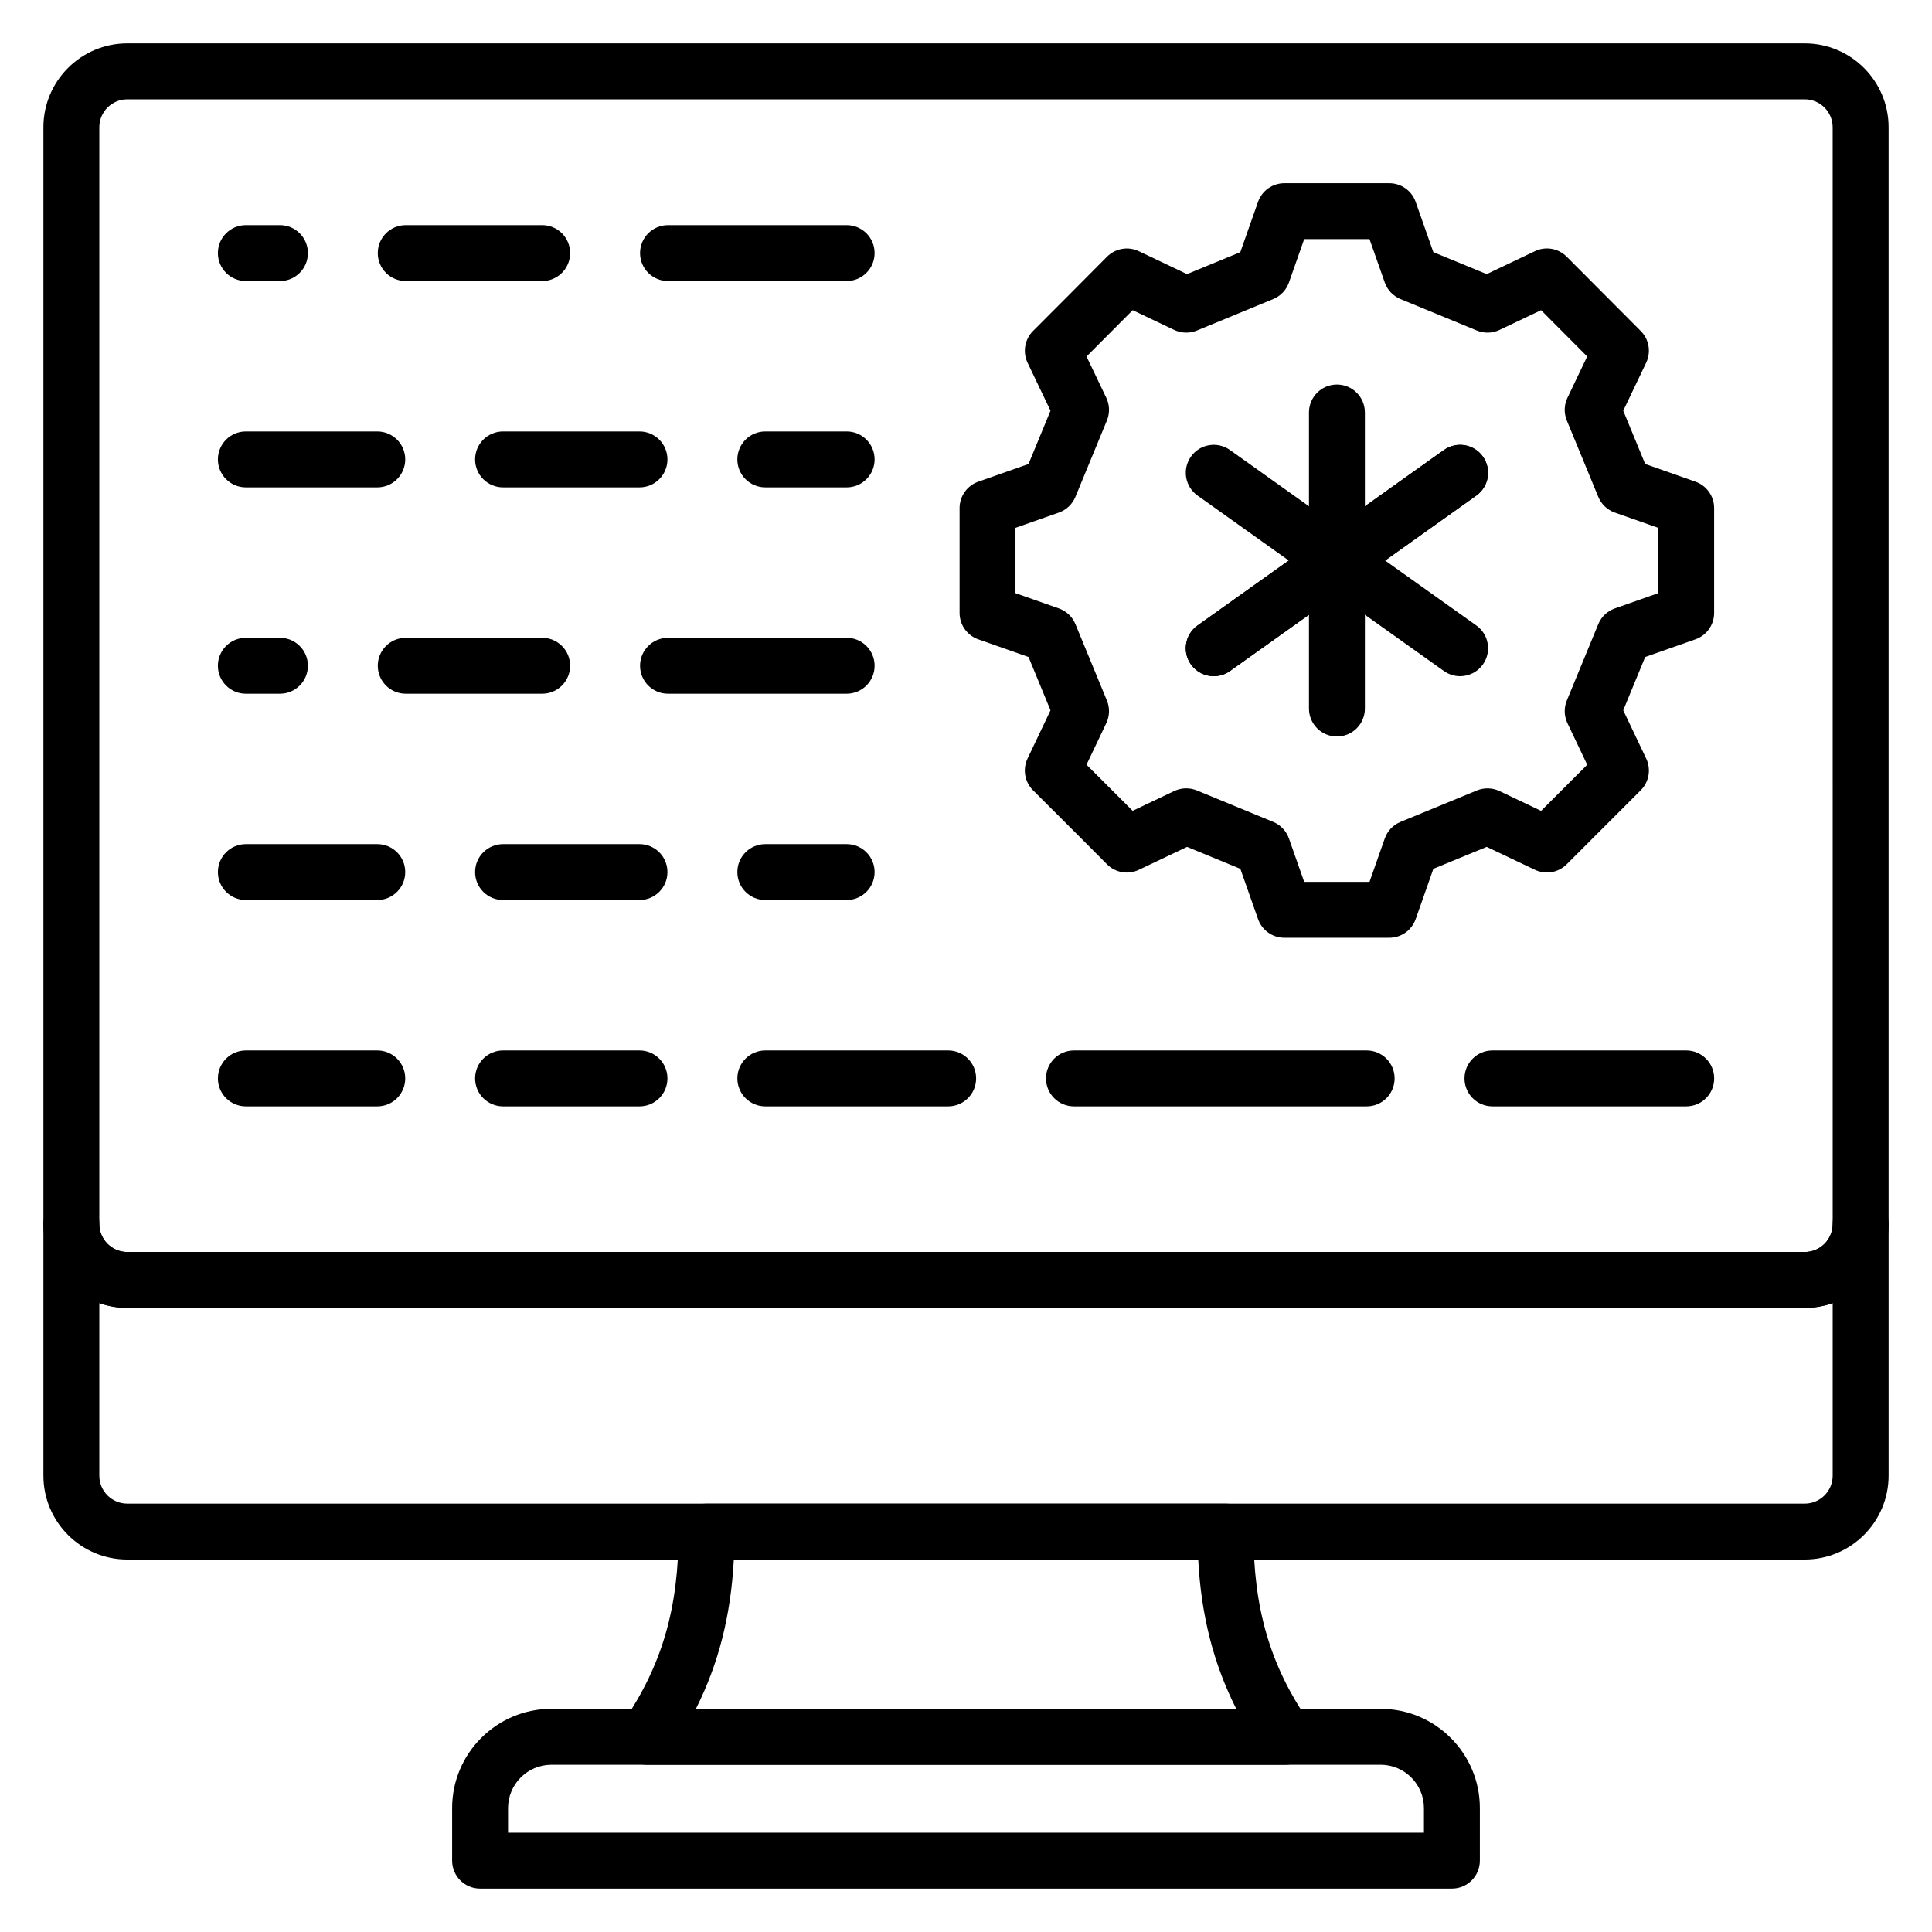 <?xml version="1.0" encoding="UTF-8"?>
<!-- Uploaded to: ICON Repo, www.iconrepo.com, Generator: ICON Repo Mixer Tools -->
<svg fill="#000000" width="800px" height="800px" version="1.1" viewBox="144 144 512 512" xmlns="http://www.w3.org/2000/svg">
 <g>
  <path d="m622.27 490.61h-444.54c-12.258 0-22.227-9.969-22.227-22.227v-290.66c0-12.258 9.969-22.227 22.227-22.227h444.54c12.258 0 22.227 9.969 22.227 22.227v290.66c0 12.258-9.973 22.227-22.23 22.227zm-444.54-320.29c-4.09 0-7.41 3.32-7.41 7.41v290.66c0 4.09 3.32 7.41 7.41 7.41h444.54c4.09 0 7.41-3.32 7.41-7.41l-0.004-290.66c0-4.09-3.32-7.41-7.41-7.41z"/>
  <path d="m622.27 557.29h-444.54c-12.258 0-22.227-9.969-22.227-22.227v-66.68c0-4.094 3.312-7.41 7.41-7.41 4.094 0 7.41 3.312 7.41 7.41 0 4.09 3.32 7.41 7.41 7.41h444.54c4.09 0 7.41-3.32 7.41-7.41 0-4.094 3.312-7.41 7.41-7.41 4.094 0 7.41 3.312 7.41 7.41v66.68c-0.008 12.258-9.98 22.227-22.238 22.227zm-451.95-67.945v45.719c0 4.09 3.32 7.41 7.41 7.41h444.54c4.09 0 7.41-3.32 7.41-7.41v-45.719c-2.316 0.816-4.812 1.266-7.41 1.266h-444.54c-2.598 0-5.094-0.449-7.41-1.266z"/>
  <path d="m484.61 611.68h-169.15c-2.742 0-5.262-1.512-6.547-3.938-1.281-2.426-1.121-5.363 0.418-7.633 10.164-14.992 14.508-30.012 14.508-50.219 0-4.094 3.312-7.41 7.41-7.41h137.51c4.094 0 7.41 3.312 7.41 7.41 0 20.238 4.356 35.25 14.566 50.207 1.547 2.266 1.715 5.203 0.426 7.633-1.285 2.43-3.801 3.949-6.551 3.949zm-156.19-14.82h143.2c-6.055-12.004-9.289-24.746-10.078-39.562h-123.07c-0.789 14.797-4.008 27.547-10.051 39.562z"/>
  <path d="m528.77 644.5h-257.54c-4.094 0-7.41-3.312-7.41-7.41v-13.93c0-14.5 11.801-26.301 26.301-26.301h219.75c14.508 0 26.309 11.801 26.309 26.301v13.93c0 4.094-3.312 7.41-7.406 7.41zm-250.13-14.82h242.72v-6.519c0-6.332-5.152-11.484-11.488-11.484l-219.75 0.004c-6.332 0-11.484 5.152-11.484 11.484z"/>
  <path d="m512.18 392.52h-27.797c-3.141 0-5.949-1.984-6.988-4.949l-4.688-13.32-14.125-5.816-12.785 6.078c-2.852 1.352-6.223 0.766-8.445-1.477-5.891-5.934-8.234-8.27-11.352-11.375l-8.234-8.219c-2.223-2.223-2.801-5.586-1.453-8.422l6.078-12.777-5.824-14.129-13.32-4.688c-2.965-1.043-4.949-3.848-4.949-6.988v-27.797c0-3.141 1.984-5.949 4.949-6.988l13.32-4.688 5.824-14.117-6.07-12.707c-1.352-2.828-0.773-6.207 1.445-8.43 9.789-9.805 9.875-9.883 19.586-19.664 2.223-2.234 5.594-2.828 8.445-1.477l12.773 6.074 14.129-5.824 4.688-13.32c1.047-2.965 3.852-4.949 6.992-4.949h27.797c3.141 0 5.949 1.984 6.988 4.949l4.688 13.32 14.137 5.824 12.777-6.078c2.844-1.352 6.199-0.773 8.422 1.453l19.613 19.688c2.223 2.223 2.801 5.602 1.445 8.43l-6.07 12.707 5.816 14.117 13.32 4.688c2.965 1.043 4.949 3.848 4.949 6.988v27.797c0 3.141-1.984 5.949-4.949 6.988l-13.32 4.688-5.816 14.129 6.078 12.777c1.348 2.836 0.766 6.199-1.453 8.422l-19.613 19.613c-2.227 2.227-5.594 2.809-8.422 1.453l-12.777-6.07-14.129 5.816-4.688 13.32c-1.047 2.969-3.856 4.949-6.992 4.949zm-22.555-14.816h17.309l4.043-11.496c0.703-1.996 2.223-3.598 4.184-4.398l20.207-8.32c1.926-0.797 4.117-0.746 6.012 0.152l11.027 5.246 12.219-12.219-5.242-11.031c-0.898-1.895-0.953-4.082-0.152-6.012l8.32-20.207c0.805-1.961 2.402-3.481 4.398-4.184l11.496-4.043v-17.309l-11.496-4.043c-1.996-0.703-3.598-2.223-4.398-4.184l-8.336-20.23c-0.789-1.934-0.73-4.117 0.172-6l5.231-10.953-12.219-12.27-11.02 5.238c-1.895 0.91-4.09 0.953-6.012 0.152l-20.207-8.328c-1.961-0.805-3.481-2.402-4.184-4.398l-4.043-11.496h-17.309l-4.043 11.496c-0.703 1.996-2.223 3.598-4.184 4.398l-20.23 8.344c-1.91 0.781-4.094 0.73-5.992-0.168l-11.004-5.238c-5.207 5.246-6.973 7.019-12.227 12.277l5.231 10.945c0.906 1.883 0.961 4.066 0.172 6l-8.344 20.23c-0.805 1.961-2.402 3.481-4.398 4.184l-11.496 4.043v17.309l11.496 4.043c1.996 0.703 3.598 2.223 4.398 4.184l8.328 20.207c0.805 1.934 0.746 4.117-0.152 6.012l-5.246 11.02 4.516 4.508c2.387 2.375 4.32 4.297 7.711 7.711l11.012-5.238c1.895-0.898 4.082-0.953 5.992-0.168l20.23 8.336c1.961 0.805 3.481 2.402 4.184 4.398z"/>
  <path d="m465.66 323.2c-2.316 0-4.594-1.078-6.043-3.109-2.375-3.336-1.598-7.957 1.738-10.332l65.293-46.5c3.336-2.367 7.957-1.598 10.332 1.738s1.598 7.957-1.738 10.332l-65.293 46.5c-1.301 0.922-2.809 1.371-4.289 1.371z"/>
  <path d="m465.66 323.2c-2.316 0-4.594-1.078-6.043-3.109-2.375-3.336-1.598-7.957 1.738-10.332l65.293-46.5c3.336-2.367 7.957-1.598 10.332 1.738s1.598 7.957-1.738 10.332l-65.293 46.5c-1.301 0.922-2.809 1.371-4.289 1.371z"/>
  <path d="m530.94 323.2c-1.484 0-2.988-0.449-4.289-1.375l-65.293-46.5c-3.336-2.375-4.109-6.996-1.738-10.332 2.375-3.344 6.996-4.109 10.332-1.738l65.293 46.5c3.336 2.375 4.109 6.996 1.738 10.332-1.449 2.035-3.731 3.113-6.043 3.113z"/>
  <path d="m498.3 339.18c-4.094 0-7.41-3.312-7.41-7.41v-78.453c0-4.094 3.312-7.41 7.41-7.41 4.094 0 7.41 3.312 7.41 7.41v78.453c0 4.094-3.312 7.41-7.41 7.41z"/>
  <path d="m368.37 327.84h-47.34c-4.094 0-7.41-3.312-7.41-7.41 0-4.094 3.312-7.41 7.41-7.41h47.34c4.094 0 7.41 3.312 7.41 7.41-0.004 4.098-3.316 7.41-7.41 7.41z"/>
  <path d="m287.68 327.84h-36.156c-4.094 0-7.41-3.312-7.41-7.41 0-4.094 3.312-7.41 7.41-7.41h36.156c4.094 0 7.41 3.312 7.41 7.41 0 4.098-3.312 7.41-7.41 7.41z"/>
  <path d="m218.19 327.84h-9.039c-4.094 0-7.41-3.312-7.41-7.41 0-4.094 3.312-7.41 7.41-7.41h9.035c4.094 0 7.41 3.312 7.41 7.41 0 4.098-3.312 7.41-7.406 7.41z"/>
  <path d="m368.37 273.16h-21.555c-4.094 0-7.41-3.312-7.41-7.41 0-4.094 3.312-7.41 7.41-7.41h21.555c4.094 0 7.41 3.312 7.41 7.41-0.004 4.098-3.316 7.41-7.41 7.41z"/>
  <path d="m313.47 273.16h-36.156c-4.094 0-7.41-3.312-7.41-7.41 0-4.094 3.312-7.41 7.41-7.41h36.156c4.094 0 7.41 3.312 7.41 7.41-0.004 4.098-3.316 7.41-7.41 7.41z"/>
  <path d="m243.98 273.16h-34.824c-4.094 0-7.41-3.312-7.41-7.41 0-4.094 3.312-7.41 7.41-7.41h34.824c4.094 0 7.41 3.312 7.41 7.41s-3.316 7.41-7.41 7.41z"/>
  <path d="m368.37 218.48h-47.34c-4.094 0-7.41-3.312-7.41-7.41 0-4.094 3.312-7.41 7.41-7.41h47.34c4.094 0 7.41 3.312 7.41 7.41-0.004 4.094-3.316 7.41-7.41 7.41z"/>
  <path d="m287.68 218.48h-36.156c-4.094 0-7.41-3.312-7.41-7.41 0-4.094 3.312-7.41 7.41-7.41h36.156c4.094 0 7.41 3.312 7.41 7.41 0 4.094-3.312 7.41-7.41 7.41z"/>
  <path d="m218.19 218.48h-9.039c-4.094 0-7.41-3.312-7.41-7.41 0-4.094 3.312-7.41 7.41-7.41h9.035c4.094 0 7.41 3.312 7.41 7.41 0 4.094-3.312 7.41-7.406 7.41z"/>
  <path d="m243.98 382.52h-34.824c-4.094 0-7.41-3.312-7.41-7.41 0-4.094 3.312-7.41 7.41-7.41h34.824c4.094 0 7.41 3.312 7.41 7.41 0 4.094-3.316 7.41-7.41 7.41z"/>
  <path d="m313.47 382.52h-36.156c-4.094 0-7.41-3.312-7.41-7.41 0-4.094 3.312-7.41 7.41-7.41h36.156c4.094 0 7.41 3.312 7.41 7.41-0.004 4.094-3.316 7.41-7.41 7.41z"/>
  <path d="m368.37 382.52h-21.555c-4.094 0-7.41-3.312-7.41-7.41 0-4.094 3.312-7.41 7.41-7.41h21.555c4.094 0 7.41 3.312 7.41 7.41-0.004 4.094-3.316 7.41-7.41 7.41z"/>
  <path d="m243.98 437.2h-34.824c-4.094 0-7.41-3.312-7.41-7.41 0-4.094 3.312-7.41 7.41-7.41h34.824c4.094 0 7.41 3.312 7.41 7.41s-3.316 7.41-7.41 7.41z"/>
  <path d="m313.47 437.2h-36.156c-4.094 0-7.41-3.312-7.41-7.41 0-4.094 3.312-7.41 7.41-7.41h36.156c4.094 0 7.41 3.312 7.41 7.41-0.004 4.098-3.316 7.41-7.41 7.41z"/>
  <path d="m395.27 437.2h-48.453c-4.094 0-7.41-3.312-7.41-7.41 0-4.094 3.312-7.41 7.41-7.41h48.453c4.094 0 7.41 3.312 7.41 7.41s-3.312 7.41-7.41 7.41z"/>
  <path d="m506.18 437.2h-77.57c-4.094 0-7.41-3.312-7.41-7.41 0-4.094 3.312-7.41 7.41-7.41h77.57c4.094 0 7.41 3.312 7.41 7.41s-3.312 7.41-7.41 7.41z"/>
  <path d="m590.86 437.2h-51.344c-4.094 0-7.41-3.312-7.41-7.41 0-4.094 3.312-7.41 7.41-7.41h51.344c4.094 0 7.41 3.312 7.41 7.41s-3.316 7.41-7.41 7.41z"/>
 </g>
</svg>